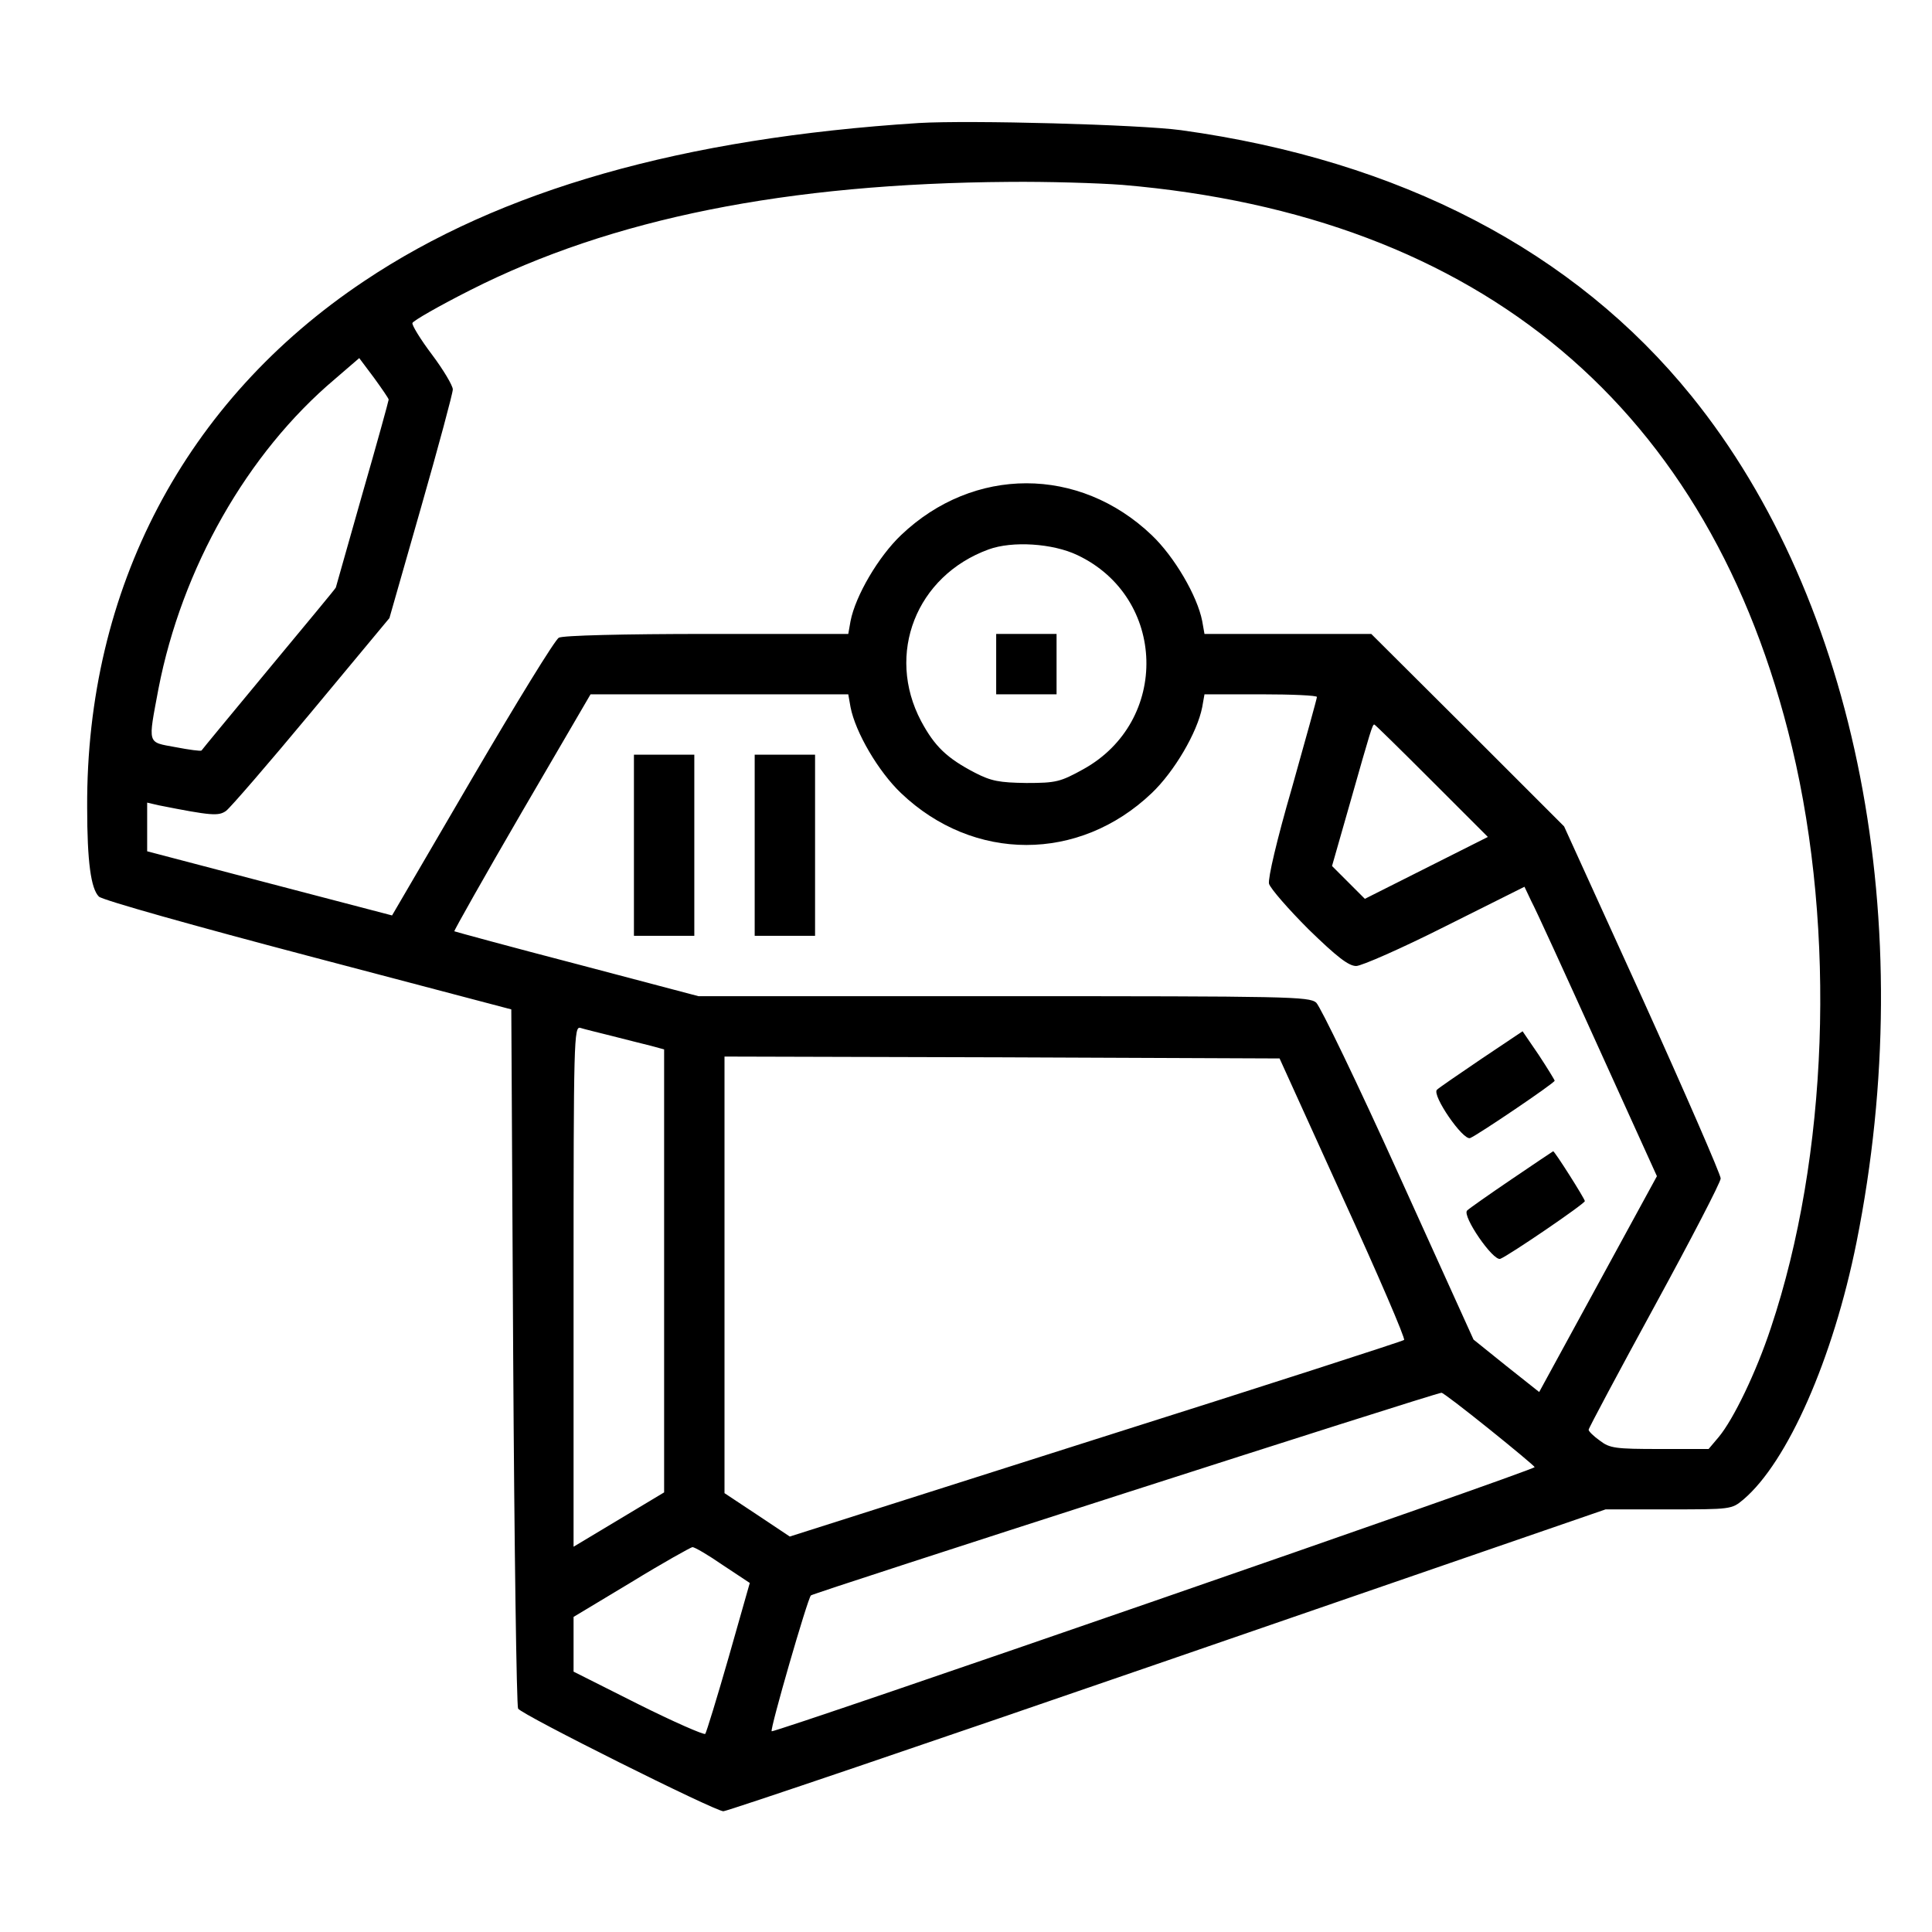 <?xml version="1.0" standalone="no"?>
<!DOCTYPE svg PUBLIC "-//W3C//DTD SVG 20010904//EN"
 "http://www.w3.org/TR/2001/REC-SVG-20010904/DTD/svg10.dtd">
<svg version="1.0" xmlns="http://www.w3.org/2000/svg"
 width="512pt" height="512pt" viewBox="0 0 512 512"
 preserveAspectRatio="xMidYMid meet">

<g transform="translate(0,512) scale(0.1,-0.1)"
fill="#000000" stroke="none">
<path d="M2435 4794 c-626 -40 -1109 -177 -1470 -419 -475 -317 -737 -816
-734 -1395 0 -144 10 -215 31 -236 8 -9 258 -79 554 -157 l539 -142 5 -920 c3
-506 9 -926 13 -933 11 -17 522 -272 544 -272 10 0 540 180 1178 400 l1160
400 167 0 c165 0 167 0 198 26 117 99 238 373 300 682 169 844 2 1699 -437
2242 -311 385 -773 625 -1353 705 -111 15 -559 27 -695 19z m540 -164 c951
-81 1559 -592 1774 -1490 117 -489 96 -1085 -56 -1539 -39 -118 -99 -242 -138
-289 l-27 -32 -129 0 c-118 0 -133 2 -159 22 -17 12 -30 25 -30 29 0 4 79 152
175 328 96 176 175 328 175 338 0 10 -93 224 -207 476 l-208 457 -255 255
-256 255 -221 0 -221 0 -6 34 c-13 67 -74 171 -134 228 -192 183 -472 183
-664 0 -60 -57 -121 -161 -134 -228 l-6 -34 -375 0 c-219 0 -382 -4 -392 -10
-10 -5 -113 -173 -230 -373 l-212 -363 -325 85 -324 85 0 64 0 65 30 -7 c141
-28 159 -29 179 -15 11 8 113 126 226 262 l207 249 84 294 c46 161 84 302 84
312 0 10 -25 52 -55 92 -31 41 -54 79 -52 84 2 6 70 45 153 87 375 190 839
283 1429 287 99 1 234 -3 300 -8z m-1945 -569 c0 -3 -31 -116 -70 -251 -38
-135 -70 -246 -70 -247 0 -2 -80 -98 -177 -215 -97 -117 -178 -215 -179 -217
-2 -2 -33 2 -69 9 -76 14 -73 5 -45 155 62 319 235 624 467 820 l65 56 39 -52
c21 -29 39 -55 39 -58z m1825 -412 c237 -112 246 -441 15 -568 -60 -33 -71
-36 -150 -36 -72 1 -93 5 -136 27 -75 39 -107 70 -143 137 -94 178 -13 385
179 455 63 23 170 16 235 -15z m-601 -403 c13 -67 74 -171 134 -228 192 -183
472 -183 664 0 60 57 121 161 134 228 l6 34 149 0 c82 0 149 -3 149 -7 0 -4
-30 -112 -66 -240 -41 -141 -64 -241 -61 -255 4 -13 51 -67 105 -121 75 -73
106 -97 126 -97 14 0 121 47 236 105 l210 105 18 -38 c11 -20 90 -193 176
-383 l157 -346 -156 -286 -156 -286 -87 69 -87 70 -198 437 c-109 241 -208
446 -219 456 -19 16 -73 17 -829 17 l-808 0 -322 85 c-177 46 -323 86 -325 87
-1 2 79 144 179 316 l182 312 341 0 342 0 6 -34z m1540 -195 l149 -149 -163
-82 -163 -82 -44 44 -43 43 50 175 c52 183 57 200 62 200 2 0 70 -67 152 -149z
m-2174 -676 c36 -9 82 -21 103 -26 l37 -10 0 -587 0 -587 -120 -72 -120 -72 0
690 c0 653 1 690 18 685 9 -3 46 -12 82 -21z m1939 -430 c93 -203 166 -373
162 -376 -3 -3 -371 -122 -817 -263 l-811 -258 -87 58 -86 57 0 579 0 578 735
-2 736 -3 168 -370z m386 -611 c66 -53 121 -99 122 -102 3 -7 -2017 -706
-2022 -700 -5 5 95 351 104 360 5 6 1652 536 1671 537 3 1 59 -42 125 -95z
m-2029 -362 l71 -47 -56 -197 c-31 -108 -59 -199 -62 -203 -4 -3 -84 32 -178
79 l-171 86 0 73 0 72 153 92 c83 51 157 92 162 93 6 0 42 -21 81 -48z"/>
<path d="M2640 3360 l0 -80 80 0 80 0 0 80 0 80 -80 0 -80 0 0 -80z"/>
<path d="M1680 2880 l0 -240 80 0 80 0 0 240 0 240 -80 0 -80 0 0 -240z"/>
<path d="M2000 2880 l0 -240 80 0 80 0 0 240 0 240 -80 0 -80 0 0 -240z"/>
<path d="M3926 2314 c-59 -40 -113 -77 -118 -82 -14 -14 69 -135 88 -128 20 8
224 146 224 152 0 2 -19 33 -42 68 l-43 63 -109 -73z"/>
<path d="M4006 1995 c-59 -40 -113 -78 -118 -83 -14 -14 69 -135 88 -128 23 9
224 146 224 153 0 6 -81 134 -84 132 0 0 -50 -33 -110 -74z"/>
</g>
</svg>
